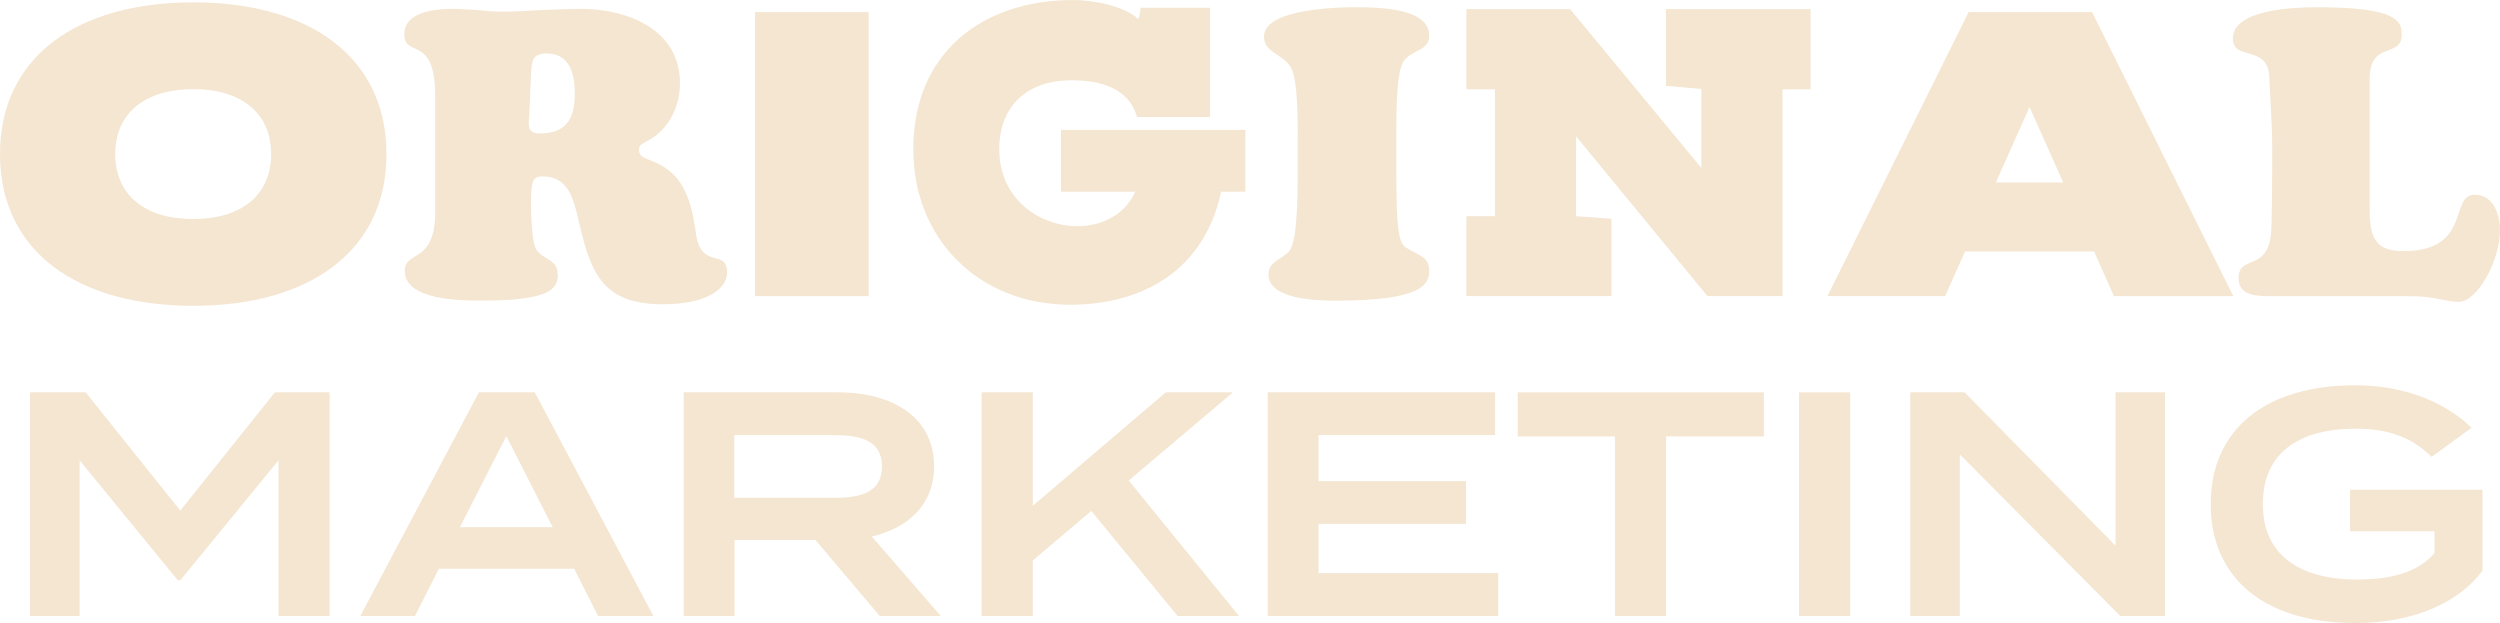 <svg width="321" height="80" viewBox="0 0 321 80" fill="none" xmlns="http://www.w3.org/2000/svg">
<path d="M0 19.784C0 7.23 10.008 0.302 24.812 0.302C39.615 0.302 49.623 7.23 49.623 19.784C49.623 32.339 39.615 39.267 24.812 39.267C10.008 39.267 0 32.339 0 19.784ZM34.814 19.784C34.814 14.574 31.063 11.447 24.806 11.447C18.549 11.447 14.798 14.574 14.798 19.784C14.798 24.994 18.549 28.122 24.806 28.122C31.063 28.122 34.814 24.994 34.814 19.784Z" fill="#F4E6D1"/>
<path d="M55.875 12.337C55.875 4.263 51.913 7.595 51.913 4.365C51.913 1.501 55.978 1.135 58.062 1.135C59.158 1.135 60.197 1.238 61.293 1.29C62.338 1.392 63.428 1.501 64.473 1.501C66.14 1.501 67.807 1.398 69.531 1.29C71.198 1.238 72.917 1.135 74.589 1.135C80.481 1.135 87.309 3.738 87.309 10.671C87.309 13.798 85.796 16.817 82.879 18.227C82.411 18.489 82.046 18.643 82.046 19.271C82.046 20.053 82.725 20.258 83.347 20.521C86.995 21.873 88.611 24.27 89.342 29.896C89.97 34.741 93.355 31.825 93.355 35.004C93.355 36.984 90.957 39.067 85.066 39.067C76.725 39.067 75.686 34.273 74.07 27.397C73.499 25 72.608 22.655 69.742 22.655C68.595 22.655 68.178 22.809 68.178 26.096C68.178 27.608 68.281 29.691 68.543 31.152C68.96 33.549 71.621 32.818 71.621 35.318C71.621 37.195 70.319 38.599 61.875 38.599C59.375 38.599 51.97 38.599 51.97 34.798C51.97 32.088 55.881 33.965 55.881 27.192V12.337H55.875ZM67.967 14.632C67.864 15.984 67.602 17.131 69.32 17.131C72.705 17.131 73.802 15.254 73.802 12.024C73.802 9.473 73.174 6.865 70.153 6.865C68.224 6.865 68.275 8.063 68.172 9.678L67.961 14.626L67.967 14.632Z" fill="#F4E6D1"/>
<path d="M96.946 38.023V1.552H111.539V38.023H96.946Z" fill="#F4E6D1"/>
<path d="M156.8 24.607C154.363 35.86 145.211 39.13 137.447 39.13C125.635 39.13 117.265 30.65 117.265 19.18C117.265 6.654 126.245 0.006 137.783 0.006C140.501 0.006 144.326 0.782 146.159 2.442C146.381 2.111 146.381 1.17 146.49 1.004H155.362V15.02H145.993C144.829 10.916 140.558 10.306 137.567 10.306C131.909 10.306 128.306 13.576 128.306 19.174C128.306 25.605 133.519 29.041 138.343 29.041C141.449 29.041 144.44 27.602 145.771 24.607H136.231V16.68H159.906V24.607H156.8Z" fill="#F4E6D1"/>
<path d="M166.626 17.182C166.626 10.569 166.106 9.056 165.53 8.326C164.331 6.814 162.298 6.66 162.298 4.679C162.298 0.93 172.929 0.93 173.973 0.93C177.102 0.93 183.513 1.033 183.513 4.577C183.513 6.454 181.532 6.346 180.333 7.704C179.346 8.851 179.289 13.542 179.289 17.188V22.347C179.289 31.62 179.917 31.415 180.956 32.036C182.257 32.818 183.508 33.081 183.508 34.696C183.508 36.311 183.04 38.605 171.627 38.605C169.44 38.605 162.869 38.553 162.869 35.221C162.869 33.554 164.639 33.292 165.473 32.305C166.101 31.574 166.62 29.645 166.62 22.352V17.194L166.626 17.182Z" fill="#F4E6D1"/>
<path d="M232.48 11.47H228.878V38.017H219.23L202.371 17.508V27.762L206.915 28.093V38.011H188.286V27.756H191.946V11.47H188.286V1.164H201.594L218.447 21.559V11.419L213.903 11.031V1.164H232.48V11.47Z" fill="#F4E6D1"/>
<path d="M268.882 32.287H252.308L249.756 38.017H234.644L252.776 1.552H268.619L286.757 38.023H271.434L268.882 32.293V32.287ZM264.919 23.431L260.592 13.741L256.264 23.431H264.914H264.919Z" fill="#F4E6D1"/>
<path d="M291.758 38.023C290.091 38.023 287.43 38.125 287.43 35.729C287.43 32.499 291.495 35.209 291.649 29.166C291.752 25.366 291.752 22.027 291.752 18.957C291.752 15.887 291.49 12.914 291.387 9.998C291.284 5.621 286.694 7.915 286.694 4.942C286.694 1.141 294.875 0.93 297.433 0.93C307.858 0.93 308.377 2.699 308.377 4.474C308.377 7.493 304.261 5.204 304.261 10.101V26.667C304.261 30.416 304.889 32.242 308.588 32.242C317.449 32.242 314.423 25 317.763 25C320.109 25 320.994 27.5 320.994 29.48C320.994 33.543 318.077 38.753 315.679 38.753C314.743 38.753 314.012 38.542 313.076 38.388C312.088 38.177 310.941 38.023 309.165 38.023H291.758Z" fill="#F4E6D1"/>
<path d="M42.322 50.377V79.098H35.756V59.114L23.156 74.499H22.825L10.225 59.114V79.098H3.859V50.377H11.001L23.15 65.557L35.299 50.377H42.316H42.322Z" fill="#F4E6D1"/>
<path d="M73.716 73.026H56.355L53.277 79.098H46.261L61.487 50.377H68.669L83.895 79.098H76.793L73.716 73.026ZM70.964 67.691L65.01 55.998L59.055 67.691H70.958H70.964Z" fill="#F4E6D1"/>
<path d="M112.955 79.098L104.705 69.334H94.32V79.098H87.795V50.377H107.622C114.639 50.377 119.937 53.618 119.937 59.856C119.937 64.741 116.694 67.776 111.933 68.883L120.799 79.098H112.96H112.955ZM107.251 63.919C110.7 63.919 113.246 63.097 113.246 59.896C113.246 56.694 110.7 55.873 107.251 55.873H94.28V63.913H107.251V63.919Z" fill="#F4E6D1"/>
<path d="M151.206 79.098L140.124 65.602L132.611 71.959V79.098H126.046V50.377H132.611V64.94L149.687 50.377H158.308L144.926 61.699L159.09 79.098H151.211H151.206Z" fill="#F4E6D1"/>
<path d="M192.374 73.597V79.093H162.778V50.372H191.963V55.867H169.303V61.773H188.229V67.269H169.303V73.586H192.374V73.597Z" fill="#F4E6D1"/>
<path d="M226.48 56.038H213.92V79.098H207.355V56.038H194.875V50.377H226.48V56.038Z" fill="#F4E6D1"/>
<path d="M230.996 79.098V50.377H237.561V79.098H230.996Z" fill="#F4E6D1"/>
<path d="M277.993 50.377V79.098H272.244L251.64 58.338V79.098H245.28V50.377H252.257L271.633 70.07V50.377H277.993Z" fill="#F4E6D1"/>
<path d="M318.751 73.272C315.879 77.169 310.21 80 302.411 80C290.879 80 283.857 74.339 283.857 64.735C283.857 55.131 290.873 49.47 302.411 49.47C309.473 49.47 314.48 52.135 317.352 54.925L312.219 58.657C309.713 56.198 306.801 55.045 302.451 55.045C294.938 55.045 290.548 58.327 290.548 64.729C290.548 71.132 295.064 74.413 302.697 74.413C307.007 74.413 310.535 73.472 312.59 71.007V68.216H301.755V62.88H318.751V73.26V73.272Z" fill="#F4E6D1"/>
</svg>

